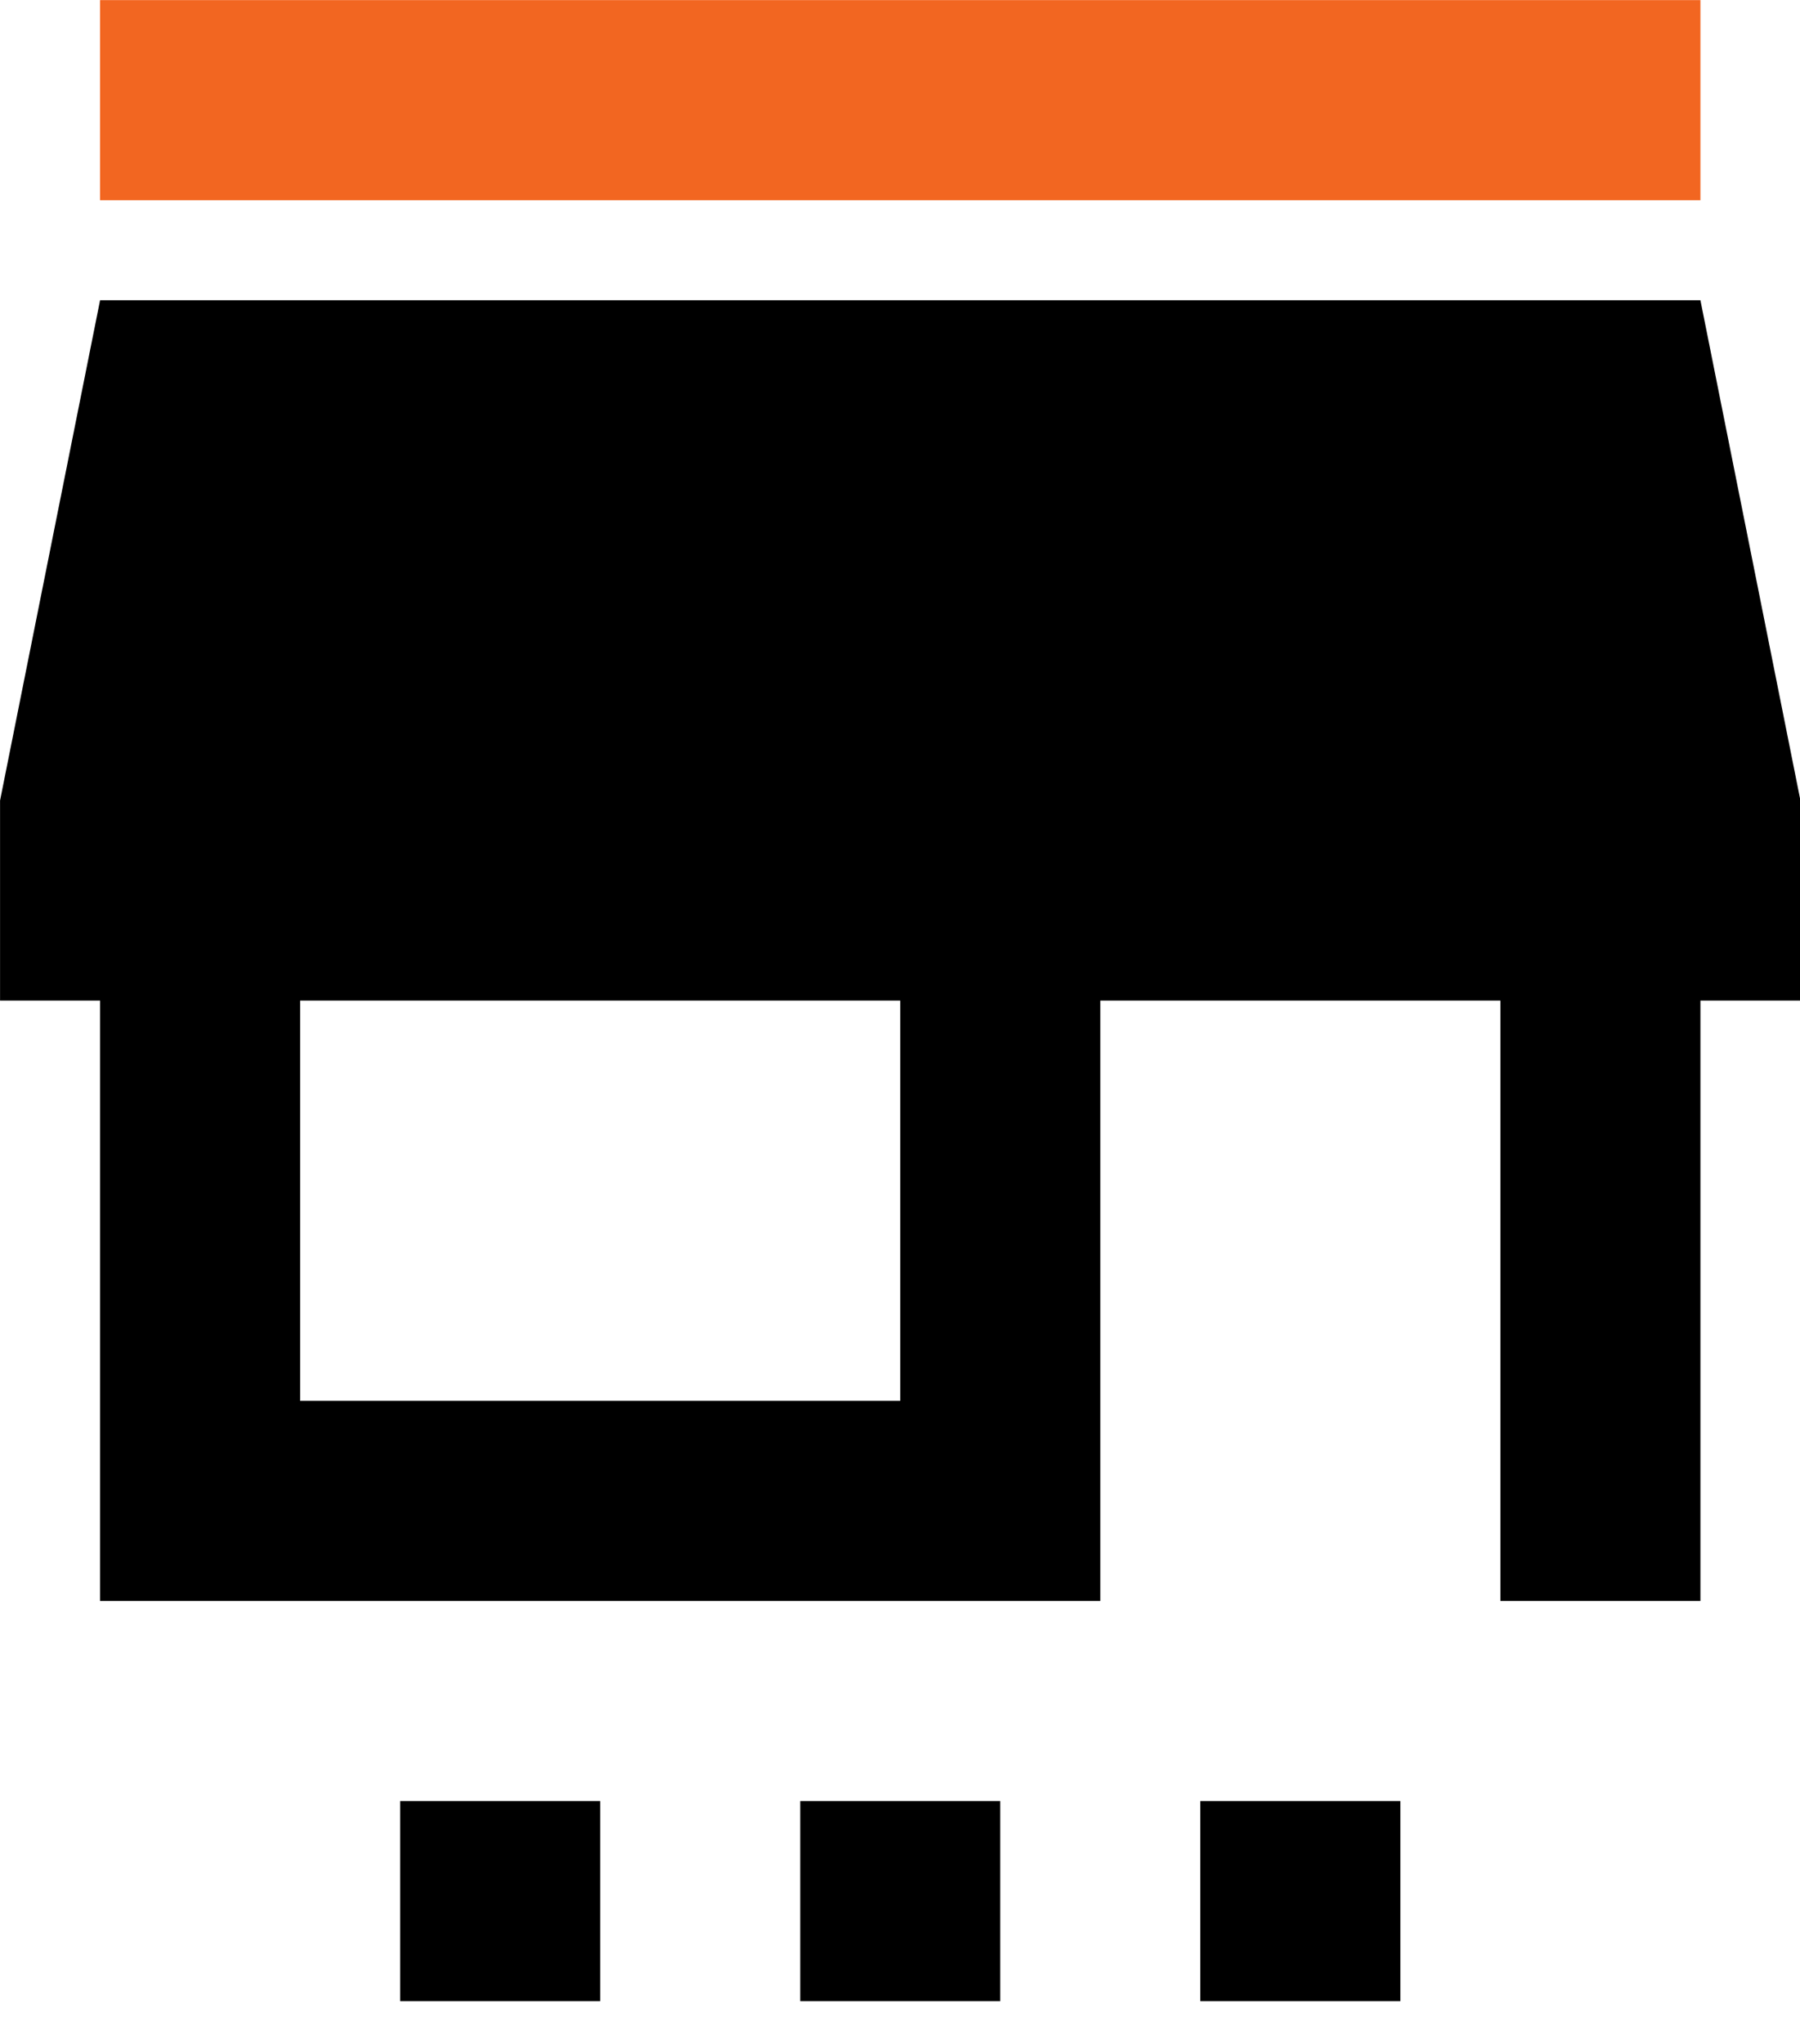 <svg clip-rule="evenodd" fill-rule="evenodd" stroke-linejoin="round" stroke-miterlimit="2" viewBox="0 0 37 42" width="37" height="42" xmlns="http://www.w3.org/2000/svg"><g fill-rule="nonzero" transform="matrix(2.056 0 0 2.056 -6.167 -8.222)"><path d="m21 12v2h-1v6h-2v-6h-4v6h-10v-6h-1v-2l1-5h16zm-9 2h-6v4h6zm-5 10h2v-2h-2zm4 0h2v-2h-2zm4 0h2v-2h-2z"/><path d="m4 4h16v2h-16z" fill="#f26621"/></g></svg>
